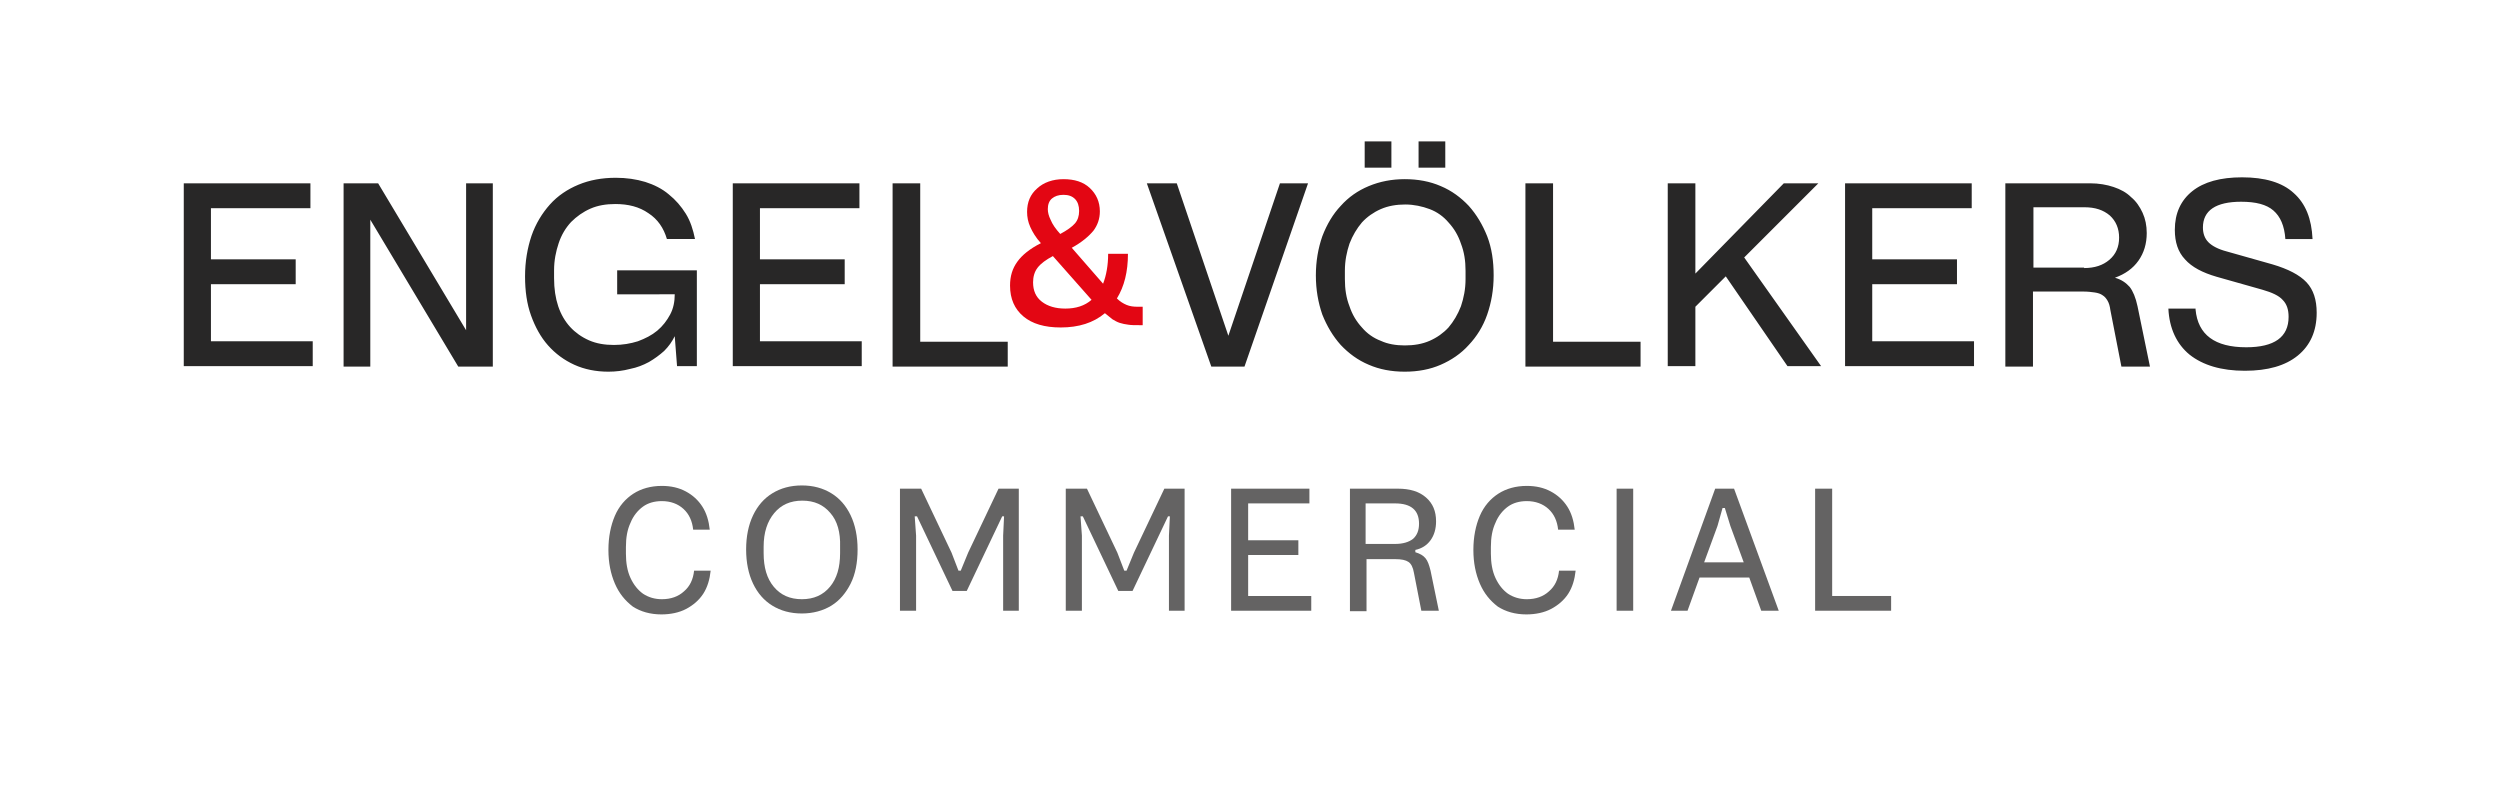 <?xml version="1.0" encoding="UTF-8"?>
<!-- Generator: Adobe Illustrator 27.4.0, SVG Export Plug-In . SVG Version: 6.00 Build 0)  -->
<svg xmlns="http://www.w3.org/2000/svg" xmlns:xlink="http://www.w3.org/1999/xlink" version="1.1" id="Capa_1" x="0px" y="0px" viewBox="0 0 542.8 172.3" style="enable-background:new 0 0 542.8 172.3;" xml:space="preserve">
<style type="text/css">
	.st0{fill:#E30613;}
	.st1{fill:#282727;}
	.st2{fill:#646363;}
</style>
<g>
	<g>
		<g>
			<path class="st0" d="M239.5,61.6c0.7-1.8,1.1-4,1.1-6.5h4.3c0,3.9-0.8,7.1-2.4,9.7c0.7,0.7,1.4,1.1,2.1,1.4s1.5,0.4,2.4,0.4h1.1     v4h-0.8c-0.9,0-1.7,0-2.3-0.1c-0.7-0.1-1.3-0.2-1.9-0.4c-0.6-0.2-1.1-0.5-1.6-0.8c-0.5-0.4-1-0.8-1.6-1.3     c-2.5,2.1-5.7,3.1-9.6,3.1c-3.5,0-6.2-0.8-8.1-2.4c-1.9-1.6-2.9-3.8-2.9-6.7c0-2,0.5-3.7,1.6-5.2c1-1.4,2.7-2.8,5.1-4     c-1.1-1.2-1.8-2.4-2.3-3.5c-0.5-1.1-0.7-2.2-0.7-3.3c0-2.1,0.7-3.8,2.2-5.1c1.4-1.3,3.4-2,5.7-2c2.4,0,4.3,0.6,5.7,1.9     c1.4,1.3,2.2,3,2.2,5.1c0,1.6-0.5,3-1.4,4.2c-1,1.2-2.5,2.5-4.7,3.7L239.5,61.6z M228.6,55.6c-1.5,0.8-2.6,1.6-3.3,2.5     c-0.7,0.9-1,2-1,3.2c0,1.8,0.6,3.2,1.9,4.2c1.3,1,3,1.5,5.1,1.5c2.3,0,4.2-0.6,5.7-1.9L228.6,55.6z M230.2,50.8     c1.5-0.8,2.6-1.6,3.2-2.3c0.6-0.7,0.9-1.6,0.9-2.7c0-1.1-0.3-2-0.9-2.6c-0.6-0.6-1.4-0.9-2.5-0.9c-1.1,0-1.9,0.3-2.5,0.8     c-0.6,0.5-0.9,1.3-0.9,2.3c0,0.7,0.2,1.5,0.6,2.3C228.5,48.7,229.2,49.7,230.2,50.8z"></path>
		</g>
		<g>
			<path class="st1" d="M39.8,39.8h27.6v5.4H45.8v11.1h18.4v5.4H45.8v12.4h22.1v5.4h-28V39.8z M74.6,39.8h7.5l19.1,31.9V39.8h5.8     v39.8h-7.5L80.4,47.7v31.9h-5.8V39.8z M134,58.7h17.3v20.8H147l-0.5-6.5c-0.6,1.2-1.3,2.2-2.3,3.2c-1,0.9-2.1,1.7-3.3,2.4     c-1.3,0.7-2.6,1.2-4.1,1.5c-1.5,0.4-3.1,0.6-4.7,0.6c-2.7,0-5.2-0.5-7.4-1.5c-2.2-1-4.1-2.4-5.7-4.2c-1.6-1.8-2.8-4-3.7-6.5     c-0.9-2.5-1.3-5.3-1.3-8.5c0-3.2,0.5-6.1,1.4-8.8c0.9-2.6,2.3-4.9,4-6.8c1.7-1.9,3.8-3.3,6.2-4.3c2.4-1,5.1-1.5,8.1-1.5     c2.3,0,4.4,0.3,6.4,0.9c1.9,0.6,3.7,1.5,5.1,2.7c1.5,1.2,2.7,2.6,3.7,4.2c1,1.6,1.6,3.5,2,5.5h-6.1c-0.7-2.4-2-4.3-4-5.6     c-2-1.4-4.4-2-7.2-2c-2,0-3.8,0.3-5.4,1c-1.6,0.7-3,1.7-4.2,2.9c-1.2,1.3-2.1,2.8-2.7,4.6c-0.6,1.8-1,3.7-1,5.9v1.7     c0,2.3,0.3,4.3,0.9,6.1c0.6,1.8,1.5,3.3,2.6,4.5c1.1,1.2,2.5,2.2,4.1,2.9c1.6,0.7,3.4,1,5.4,1c1.9,0,3.6-0.3,5.2-0.8     c1.6-0.6,3-1.3,4.2-2.3c1.2-1,2.1-2.2,2.8-3.5c0.7-1.3,1-2.8,1-4.4H134V58.7z M159,39.8h27.6v5.4H165v11.1h18.4v5.4H165v12.4     h22.1v5.4h-28V39.8z M193.8,39.8h6v34.4h19v5.4h-25V39.8z M249,39.8h6.5l11.2,33.1l11.2-33.1h6.1l-13.8,39.8h-7.2L249,39.8z      M305,80.7c-2.9,0-5.5-0.5-7.8-1.5c-2.4-1-4.4-2.5-6.1-4.3c-1.7-1.9-3-4.1-4-6.6c-0.9-2.6-1.4-5.4-1.4-8.5c0-3.1,0.5-5.9,1.4-8.5     c1-2.6,2.3-4.8,4-6.6c1.7-1.9,3.7-3.3,6.1-4.3c2.4-1,5-1.5,7.8-1.5c2.9,0,5.5,0.5,7.8,1.5c2.4,1,4.4,2.5,6.1,4.3     c1.7,1.9,3,4.1,4,6.6c1,2.6,1.4,5.4,1.4,8.5c0,3.1-0.5,5.9-1.4,8.5c-0.9,2.6-2.3,4.8-4,6.6c-1.7,1.9-3.8,3.3-6.1,4.3     C310.5,80.2,307.9,80.7,305,80.7z M305,75c2,0,3.8-0.3,5.4-1c1.6-0.7,3-1.7,4.1-2.9c1.1-1.3,2-2.8,2.7-4.6c0.6-1.8,1-3.7,1-5.9     v-1.8c0-2.2-0.3-4.1-1-5.9c-0.6-1.8-1.5-3.3-2.7-4.6c-1.1-1.3-2.5-2.3-4.1-2.9s-3.4-1-5.3-1c-1.9,0-3.7,0.3-5.3,1s-3,1.7-4.1,2.9     c-1.1,1.3-2,2.8-2.7,4.6c-0.6,1.8-1,3.7-1,5.9v1.8c0,2.2,0.3,4.1,1,5.9c0.6,1.8,1.5,3.3,2.7,4.6c1.1,1.3,2.5,2.3,4.1,2.9     C301.3,74.7,303.1,75,305,75z M296.3,30.7h5.8v5.7h-5.8V30.7z M308,30.7h5.8v5.7H308V30.7z M331.2,39.8h6v34.4h19v5.4h-25V39.8z      M362.1,39.8h6v19.6l19.2-19.6h7.5l-16.1,16.1l16.7,23.6h-7.3L374.7,60l-6.6,6.6v12.9h-6V39.8z M400.5,39.8h27.6v5.4h-21.6v11.1     h18.4v5.4h-18.4v12.4h22.1v5.4h-28V39.8z M435.4,39.8h18.4c1.9,0,3.6,0.3,5.1,0.8c1.5,0.5,2.8,1.2,3.8,2.2     c1.1,0.9,1.9,2.1,2.5,3.4c0.6,1.3,0.9,2.8,0.9,4.4c0,2.3-0.6,4.3-1.8,6c-1.2,1.7-2.9,2.9-5.1,3.7c1.4,0.4,2.4,1.1,3.2,2     c0.7,0.9,1.3,2.3,1.7,4.2l2.7,13.1h-6.2l-2.4-12.3c-0.1-0.8-0.3-1.5-0.6-2c-0.3-0.5-0.6-0.9-1.1-1.2c-0.4-0.3-1-0.5-1.7-0.6     s-1.5-0.2-2.5-0.2h-10.9v16.3h-6V39.8z M452.5,58.2c2.3,0,4.1-0.6,5.5-1.8c1.4-1.2,2.1-2.8,2.1-4.8c0-2-0.7-3.6-2-4.8     c-1.4-1.2-3.2-1.8-5.5-1.8h-11.1v13.1H452.5z M476.7,67.2c0.5,5.5,4.2,8.2,11,8.2c6.1,0,9.2-2.2,9.2-6.6c0-1.6-0.4-2.8-1.3-3.7     c-0.8-0.9-2.3-1.6-4.4-2.2l-9.9-2.8c-3.1-0.9-5.4-2.1-6.9-3.8c-1.5-1.6-2.2-3.7-2.2-6.4c0-3.6,1.3-6.4,3.8-8.4     c2.5-2,6.1-3,10.8-3c4.9,0,8.7,1.1,11.2,3.4c2.6,2.3,3.9,5.6,4.1,10h-5.9c-0.2-2.9-1.1-4.9-2.6-6.2c-1.5-1.3-3.8-1.9-7-1.9     c-5.5,0-8.3,1.9-8.3,5.6c0,1.3,0.4,2.4,1.2,3.2c0.8,0.8,2.1,1.5,4,2l9.9,2.8c3.4,1,5.9,2.3,7.4,3.9c1.5,1.6,2.2,3.8,2.2,6.6     c0,4-1.4,7.1-4.1,9.3c-2.7,2.2-6.5,3.3-11.5,3.3c-5.1,0-9.1-1.2-12-3.5c-2.8-2.3-4.4-5.7-4.6-10H476.7z"></path>
		</g>
	</g>
	<g>
		<path class="st2" d="M133.5,126.7c-0.9-2.1-1.4-4.5-1.4-7.3c0-2.8,0.5-5.3,1.4-7.4c0.9-2.1,2.3-3.7,4-4.8s3.8-1.7,6.2-1.7    c2,0,3.7,0.4,5.2,1.2c1.5,0.8,2.7,1.9,3.6,3.3c0.9,1.4,1.4,3.1,1.6,5h-3.6c-0.2-1.9-0.9-3.4-2.1-4.5c-1.2-1.1-2.8-1.7-4.7-1.7    c-1.6,0-3,0.4-4.1,1.2s-2.1,2-2.7,3.5c-0.7,1.5-1,3.2-1,5.3v1.4c0,2,0.3,3.8,1,5.3s1.6,2.6,2.7,3.4c1.2,0.8,2.6,1.2,4.1,1.2    c2,0,3.6-0.6,4.8-1.7c1.3-1.1,2-2.6,2.2-4.5h3.6c-0.2,1.9-0.7,3.6-1.6,5c-0.9,1.4-2.2,2.5-3.7,3.3s-3.4,1.2-5.4,1.2    c-2.4,0-4.5-0.6-6.2-1.7C135.7,130.4,134.4,128.8,133.5,126.7z"></path>
		<path class="st2" d="M163.5,111.9c1-2.1,2.4-3.7,4.2-4.8c1.8-1.1,3.9-1.7,6.4-1.7c2.5,0,4.6,0.6,6.4,1.7c1.8,1.1,3.2,2.7,4.2,4.8    s1.5,4.6,1.5,7.4c0,2.9-0.5,5.4-1.5,7.4s-2.4,3.7-4.2,4.8s-4,1.7-6.4,1.7c-2.5,0-4.6-0.6-6.4-1.7c-1.8-1.1-3.2-2.7-4.2-4.8    c-1-2.1-1.5-4.6-1.5-7.4C162,116.5,162.5,114,163.5,111.9z M180.3,111.4c-1.5-1.8-3.5-2.7-6.1-2.7c-2.6,0-4.6,0.9-6.1,2.7    c-1.5,1.8-2.3,4.2-2.3,7.3v1.4c0,3.1,0.7,5.5,2.2,7.3s3.5,2.7,6.1,2.7c2.6,0,4.6-0.9,6.1-2.7c1.5-1.8,2.2-4.2,2.2-7.3v-1.4    C182.5,115.6,181.8,113.1,180.3,111.4z"></path>
		<path class="st2" d="M195.3,106.1h4.7l6.6,13.9l1.5,3.9h0.5l1.6-3.9l6.6-13.9h4.4v26.5h-3.4v-16.3l0.2-4.2h-0.4l-7.7,16.2h-3.1    l-7.7-16.2h-0.5l0.3,4.2v16.3h-3.5V106.1z"></path>
		<path class="st2" d="M231.3,106.1h4.7l6.6,13.9l1.5,3.9h0.5l1.6-3.9l6.6-13.9h4.4v26.5h-3.4v-16.3l0.2-4.2h-0.4l-7.7,16.2h-3.1    l-7.7-16.2h-0.5l0.3,4.2v16.3h-3.5V106.1z"></path>
		<path class="st2" d="M267.3,106.1h17v3.2H271v8h10.9v3.2H271v8.9h13.7v3.2h-17.4V106.1z"></path>
		<path class="st2" d="M292.9,106.1h10.6c2.6,0,4.6,0.6,6.1,1.9c1.5,1.3,2.2,3,2.2,5.2c0,1.6-0.4,3-1.2,4.1    c-0.8,1.1-1.9,1.8-3.3,2.1v0.5c1,0.3,1.7,0.7,2.2,1.3c0.5,0.6,0.8,1.5,1.1,2.7l1.8,8.7h-3.8l-1.6-8.2c-0.2-1.2-0.6-2-1.2-2.4    s-1.5-0.6-2.9-0.6h-6.2v11.3h-3.6V106.1z M302.9,118.1c1.7,0,3-0.4,3.9-1.1c0.9-0.8,1.3-1.9,1.3-3.3c0-2.9-1.7-4.4-5.2-4.4h-6.4    v8.8H302.9z"></path>
		<path class="st2" d="M321.3,126.7c-0.9-2.1-1.4-4.5-1.4-7.3c0-2.8,0.5-5.3,1.4-7.4c0.9-2.1,2.3-3.7,4-4.8s3.8-1.7,6.2-1.7    c2,0,3.7,0.4,5.2,1.2c1.5,0.8,2.7,1.9,3.6,3.3c0.9,1.4,1.4,3.1,1.6,5h-3.6c-0.2-1.9-0.9-3.4-2.1-4.5c-1.2-1.1-2.8-1.7-4.7-1.7    c-1.6,0-3,0.4-4.1,1.2s-2.1,2-2.7,3.5c-0.7,1.5-1,3.2-1,5.3v1.4c0,2,0.3,3.8,1,5.3s1.6,2.6,2.7,3.4c1.2,0.8,2.6,1.2,4.1,1.2    c2,0,3.6-0.6,4.8-1.7c1.3-1.1,2-2.6,2.2-4.5h3.6c-0.2,1.9-0.7,3.6-1.6,5c-0.9,1.4-2.2,2.5-3.7,3.3s-3.4,1.2-5.4,1.2    c-2.4,0-4.5-0.6-6.2-1.7C323.5,130.4,322.2,128.8,321.3,126.7z"></path>
		<path class="st2" d="M351,106.1h3.6v26.5H351V106.1z"></path>
		<path class="st2" d="M372.4,106.1h4.1l9.7,26.5h-3.8l-2.6-7.2H369l-2.6,7.2h-3.6L372.4,106.1z M378.6,122.1l-2.9-7.9l-1.2-3.9    h-0.5l-1.1,3.9l-2.9,7.9H378.6z"></path>
		<path class="st2" d="M394.2,106.1h3.6v23.3h12.8v3.2h-16.5V106.1z"></path>
	</g>
</g>
</svg>
